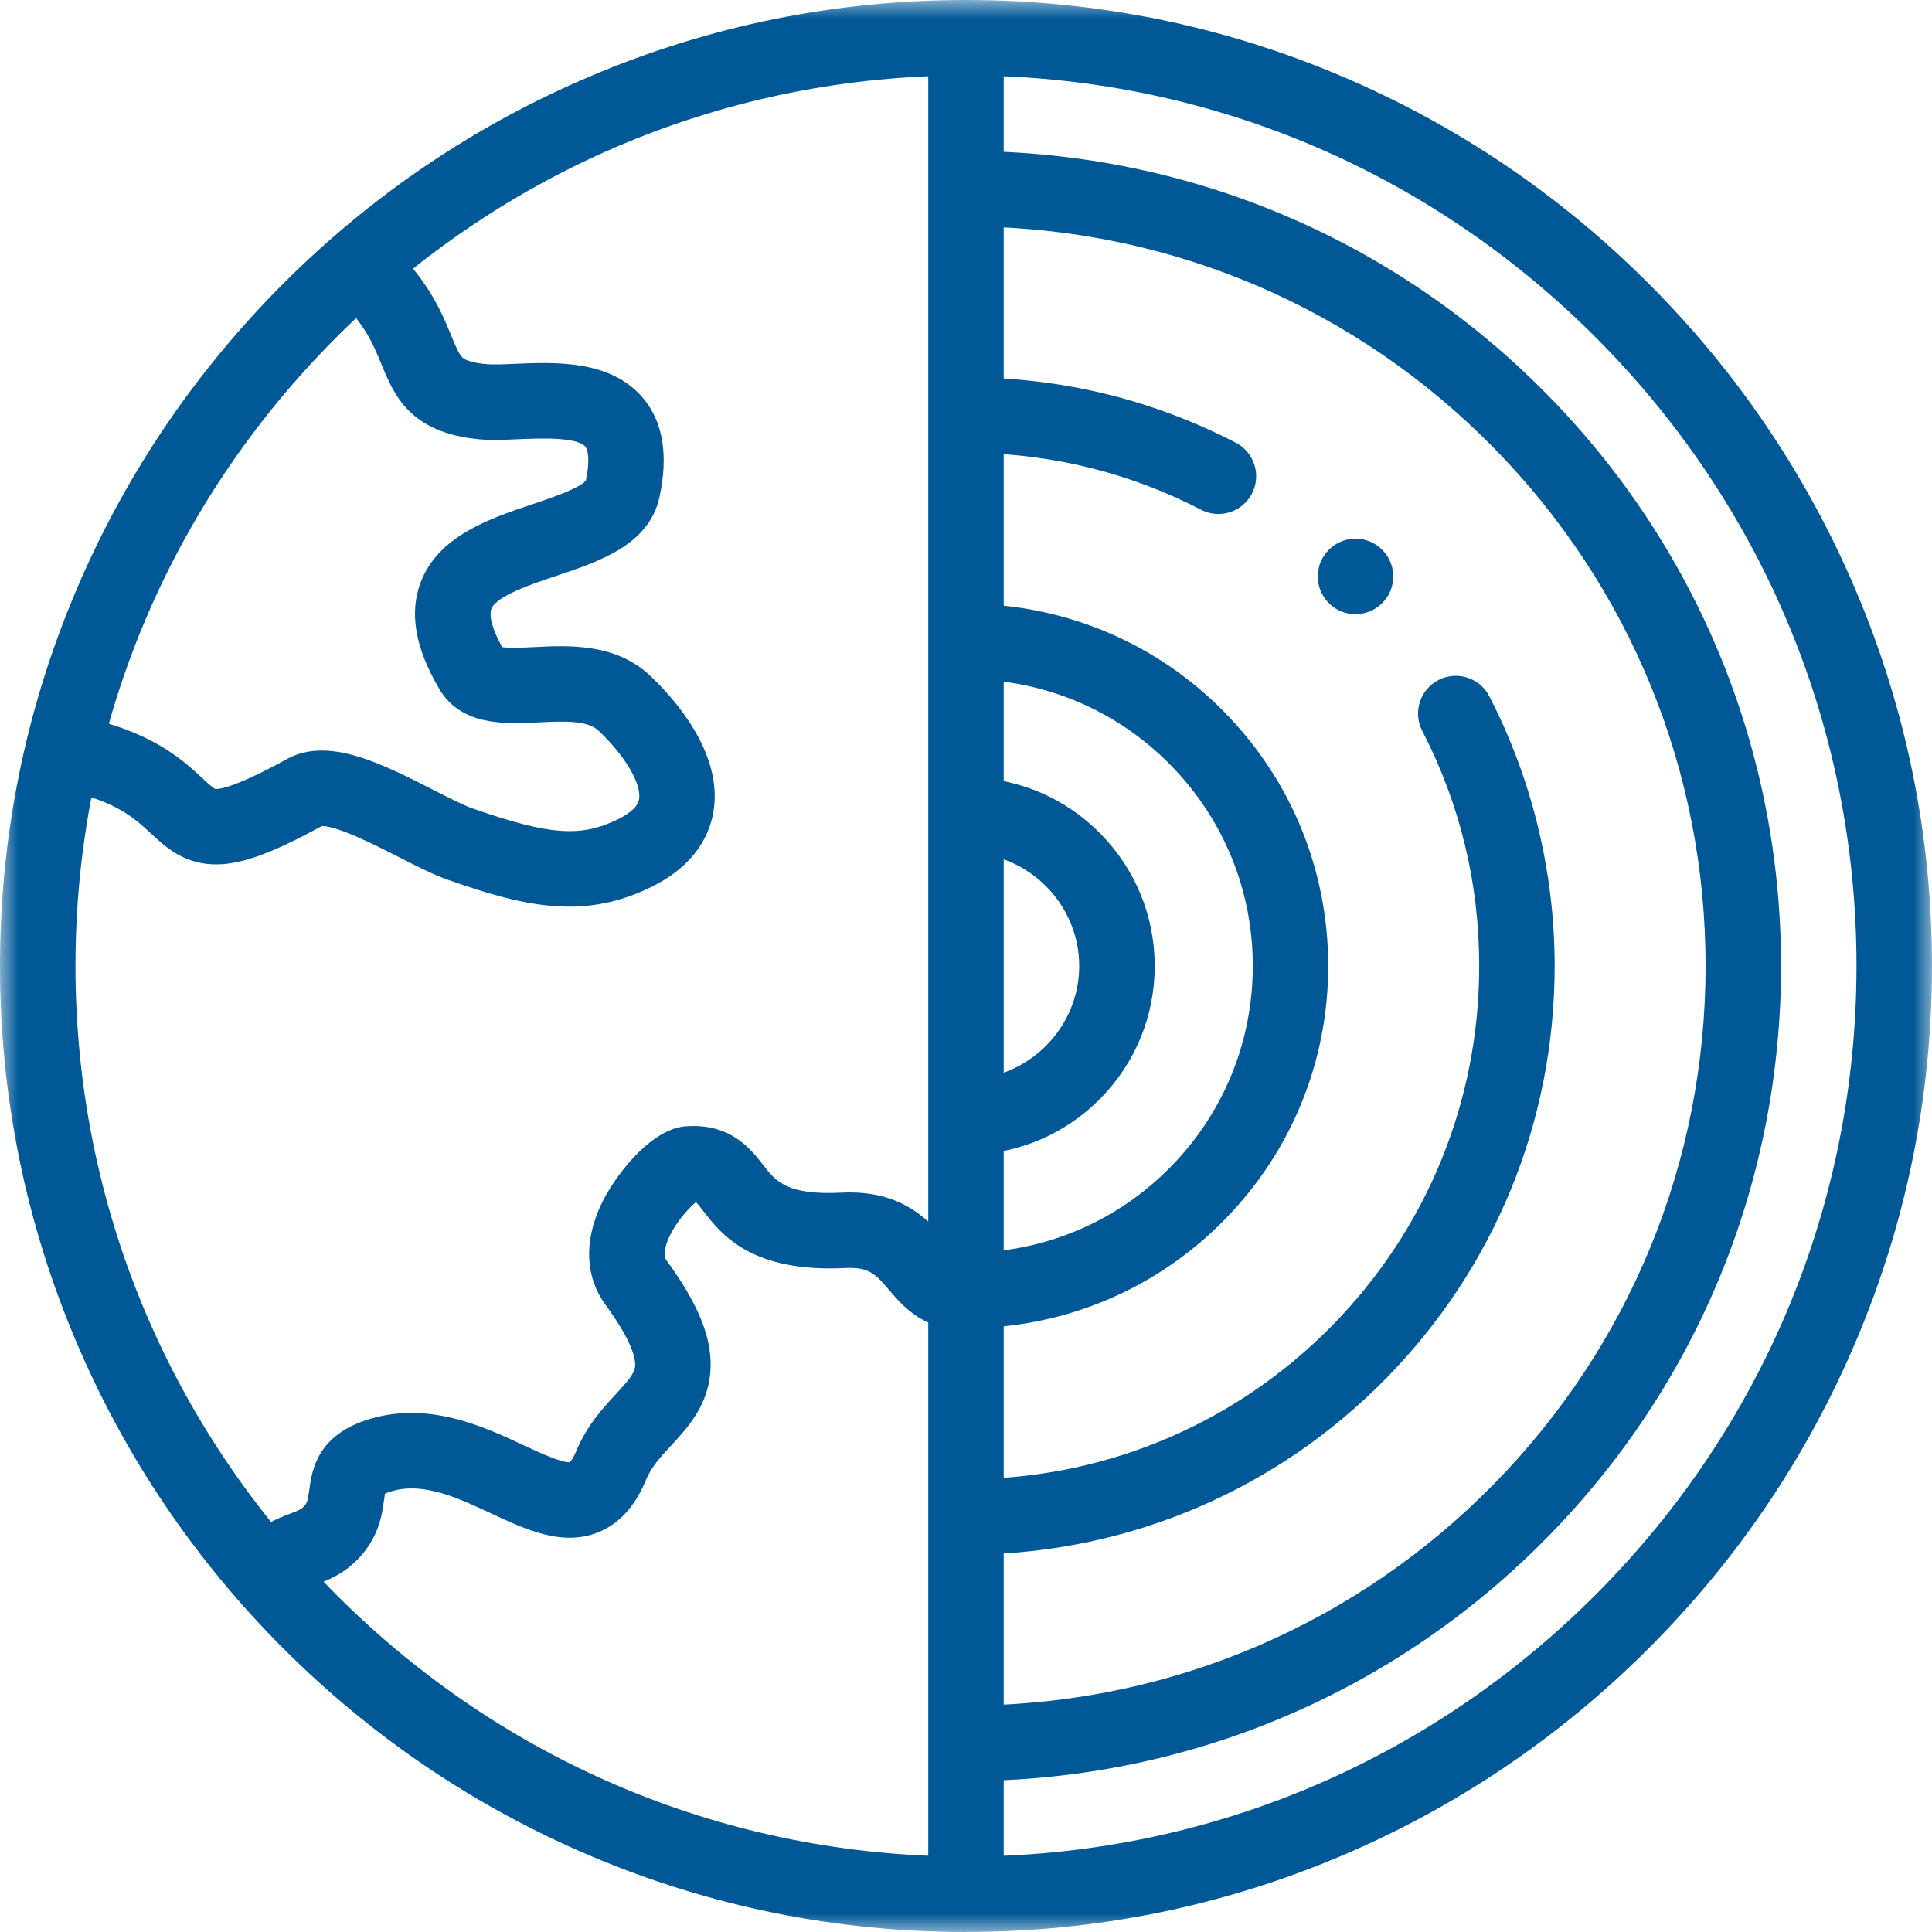 <svg width="52" height="52" viewBox="0 0 52 52" fill="none" xmlns="http://www.w3.org/2000/svg">
<g id="svg702" clip-path="url(#clip0_157_355)">
<g id="g708">
<g id="g710">
<g id="Clip path group">
<mask id="mask0_157_355" style="mask-type:luminance" maskUnits="userSpaceOnUse" x="0" y="0" width="52" height="52">
<g id="clippath">
<path id="Vector" d="M52 0H0V52H52V0Z" fill="white"/>
</g>
</mask>
<g mask="url(#mask0_157_355)">
<g id="Group">
<g id="g712">
<g id="g718">
<g id="path720">
<path id="Vector_2" d="M26 52C22.5 52 19.099 51.311 15.894 49.951C12.8 48.639 10.02 46.761 7.629 44.371C5.239 41.98 3.362 39.2 2.049 36.106C0.689 32.9 0 29.5 0 26C0 22.5 0.689 19.099 2.049 15.894C3.361 12.8 5.239 10.02 7.629 7.629C10.02 5.239 12.8 3.362 15.894 2.05C19.1 0.689 22.5 0 26 0C29.5 0 32.9 0.689 36.105 2.049C39.199 3.361 41.98 5.239 44.37 7.629C46.76 10.019 48.638 12.799 49.95 15.893C51.31 19.099 51.999 22.499 51.999 25.999C51.999 29.499 51.31 32.899 49.95 36.105C48.638 39.199 46.76 41.979 44.37 44.369C41.98 46.759 39.199 48.637 36.105 49.95C32.9 51.309 29.5 51.998 26 51.998V52ZM26 2.031C19.616 2.031 13.601 4.53 9.065 9.066C4.529 13.602 2.031 19.616 2.031 26C2.031 32.384 4.529 38.399 9.065 42.935C13.601 47.471 19.616 49.969 26 49.969C32.384 49.969 38.398 47.471 42.934 42.935C47.47 38.399 49.968 32.384 49.968 26C49.968 19.616 47.47 13.602 42.934 9.066C38.398 4.53 32.384 2.031 26 2.031Z" fill="#005897"/>
</g>
</g>
<g id="g722">
<g id="path724">
<path id="Vector_3" d="M26.364 47.934C25.811 47.934 25.359 47.491 25.349 46.936C25.339 46.376 25.786 45.912 26.347 45.903C31.597 45.812 36.517 43.698 40.198 39.953C43.879 36.207 45.906 31.252 45.906 26C45.906 20.749 43.879 15.793 40.198 12.048C36.517 8.303 31.598 6.189 26.347 6.098C25.786 6.088 25.339 5.625 25.349 5.065C25.359 4.51 25.811 4.067 26.364 4.067C26.371 4.067 26.377 4.067 26.383 4.067C32.169 4.168 37.591 6.497 41.647 10.624C45.703 14.752 47.937 20.213 47.937 26C47.937 31.788 45.703 37.249 41.647 41.376C37.591 45.504 32.169 47.833 26.383 47.934C26.377 47.934 26.371 47.934 26.364 47.934Z" fill="#005897"/>
</g>
</g>
<g id="g726">
<g id="path728">
<path id="Vector_4" d="M26.259 41.841C25.706 41.841 25.253 41.398 25.243 40.843C25.233 40.282 25.68 39.819 26.241 39.81C29.884 39.747 33.298 38.28 35.852 35.681C38.406 33.082 39.813 29.644 39.813 26C39.813 23.77 39.297 21.641 38.28 19.671C38.023 19.173 38.218 18.56 38.717 18.303C39.215 18.046 39.828 18.241 40.084 18.74C41.236 20.968 41.844 23.479 41.844 26C41.844 30.181 40.231 34.124 37.301 37.105C34.372 40.087 30.456 41.769 26.277 41.842C26.271 41.842 26.265 41.842 26.259 41.842V41.841ZM32.794 13.834C32.637 13.834 32.478 13.797 32.329 13.72C30.434 12.742 28.387 12.227 26.241 12.189C25.68 12.179 25.233 11.717 25.243 11.156C25.253 10.595 25.714 10.151 26.276 10.158C28.736 10.201 31.086 10.792 33.26 11.915C33.758 12.172 33.954 12.785 33.697 13.284C33.516 13.633 33.161 13.834 32.793 13.834H32.794Z" fill="#005897"/>
</g>
</g>
<g id="g730">
<g id="path732">
<path id="Vector_5" d="M26.152 35.749C25.599 35.749 25.146 35.306 25.137 34.751C25.127 34.19 25.574 33.727 26.134 33.718C28.171 33.682 30.078 32.863 31.505 31.411C32.933 29.958 33.719 28.037 33.719 26C33.719 23.964 32.933 22.043 31.505 20.59C30.078 19.137 28.171 18.318 26.134 18.283C25.574 18.273 25.127 17.81 25.137 17.25C25.146 16.695 25.599 16.252 26.152 16.252C26.158 16.252 26.164 16.252 26.17 16.252C28.742 16.297 31.151 17.332 32.954 19.166C34.757 21.001 35.749 23.428 35.749 26C35.749 28.573 34.756 31 32.954 32.834C31.152 34.669 28.742 35.704 26.17 35.749C26.164 35.749 26.158 35.749 26.152 35.749Z" fill="#005897"/>
</g>
</g>
<g id="g734">
<g id="path736">
<path id="Vector_6" d="M26.07 31.077C25.517 31.077 25.065 30.634 25.055 30.079C25.045 29.519 25.492 29.056 26.053 29.047C27.704 29.017 29.047 27.651 29.047 26C29.047 24.35 27.704 22.982 26.053 22.954C25.492 22.944 25.045 22.482 25.055 21.921C25.065 21.367 25.517 20.924 26.07 20.924C26.077 20.924 26.083 20.924 26.089 20.924C27.428 20.947 28.683 21.486 29.622 22.442C30.561 23.397 31.079 24.661 31.079 26.001C31.079 27.341 30.561 28.605 29.622 29.561C28.683 30.516 27.429 31.055 26.089 31.079C26.083 31.079 26.077 31.079 26.07 31.079V31.077Z" fill="#005897"/>
</g>
</g>
<g id="g738">
<g id="path740">
<path id="Vector_7" d="M26 51.549C25.439 51.549 24.984 51.094 24.984 50.534V1.466C24.984 0.906 25.439 0.451 26 0.451C26.56 0.451 27.015 0.906 27.015 1.466V50.533C27.015 51.094 26.56 51.548 26 51.548V51.549Z" fill="#005897"/>
</g>
</g>
<g id="g742">
<g id="path744">
<path id="Vector_8" d="M15.31 24.402C14.252 24.402 13.202 24.08 12.044 23.676C11.666 23.544 11.217 23.315 10.742 23.072C10.189 22.79 9.052 22.209 8.659 22.235C7.344 22.955 6.529 23.254 5.858 23.265C4.978 23.28 4.471 22.812 4.066 22.436C3.614 22.017 3.102 21.542 1.656 21.256C1.106 21.147 0.748 20.613 0.857 20.062C0.966 19.512 1.5 19.154 2.051 19.263C4.062 19.661 4.896 20.435 5.448 20.947C5.562 21.054 5.735 21.214 5.79 21.232C5.823 21.241 6.157 21.292 7.726 20.429C8.837 19.818 10.275 20.553 11.666 21.262C12.078 21.472 12.467 21.671 12.715 21.758C14.794 22.484 15.639 22.545 16.646 22.044C16.986 21.874 17.174 21.692 17.202 21.502C17.264 21.084 16.812 20.326 16.103 19.661C15.802 19.378 15.131 19.412 14.482 19.444C13.608 19.487 12.412 19.547 11.822 18.541C11.176 17.439 11.011 16.503 11.321 15.678C11.792 14.422 13.195 13.952 14.323 13.574C14.78 13.421 15.626 13.137 15.77 12.93C15.88 12.405 15.831 12.113 15.755 12.022C15.528 11.754 14.495 11.798 13.941 11.822C13.565 11.838 13.21 11.853 12.893 11.823C11.024 11.647 10.604 10.624 10.266 9.803C10.031 9.232 9.788 8.642 8.986 7.951C8.561 7.584 8.513 6.943 8.879 6.519C9.246 6.094 9.887 6.046 10.311 6.412C11.481 7.42 11.88 8.388 12.143 9.029C12.254 9.298 12.35 9.531 12.444 9.621C12.533 9.707 12.761 9.771 13.084 9.801C13.261 9.818 13.549 9.806 13.852 9.793C14.943 9.746 16.436 9.682 17.305 10.712C17.843 11.349 17.993 12.243 17.752 13.37C17.475 14.661 16.142 15.107 14.967 15.501C14.324 15.716 13.353 16.041 13.222 16.392C13.195 16.464 13.141 16.743 13.517 17.417C13.703 17.449 14.103 17.43 14.379 17.416C15.3 17.37 16.561 17.307 17.492 18.181C18.086 18.74 19.444 20.211 19.21 21.799C19.12 22.408 18.759 23.261 17.55 23.863C16.774 24.249 16.039 24.403 15.31 24.403V24.402Z" fill="#005897"/>
</g>
</g>
<g id="g746">
<g id="path748">
<path id="Vector_9" d="M7.185 43.321C6.932 43.321 6.68 43.228 6.483 43.04C6.077 42.652 6.063 42.009 6.45 41.604C6.97 41.059 7.455 40.876 7.809 40.741C8.019 40.662 8.092 40.631 8.158 40.567C8.268 40.462 8.284 40.4 8.324 40.103C8.395 39.582 8.526 38.612 9.972 38.186C11.564 37.719 13.021 38.398 14.084 38.895C14.476 39.078 15.126 39.381 15.338 39.356C15.36 39.334 15.425 39.259 15.508 39.06C15.79 38.374 16.226 37.902 16.576 37.524C16.893 37.179 17.075 36.975 17.094 36.778C17.112 36.59 17.032 36.124 16.294 35.114C15.759 34.383 15.713 33.439 16.162 32.457C16.537 31.638 17.52 30.392 18.44 30.316C19.657 30.217 20.211 30.931 20.542 31.358C20.882 31.796 21.176 32.175 22.662 32.1C24.296 32.018 25.038 32.888 25.482 33.408C25.582 33.525 25.734 33.704 25.796 33.734C25.796 33.733 25.817 33.736 25.86 33.73C26.416 33.653 26.928 34.042 27.005 34.597C27.081 35.152 26.693 35.665 26.137 35.742C24.943 35.907 24.312 35.168 23.936 34.727C23.579 34.308 23.398 34.097 22.763 34.129C20.219 34.257 19.416 33.222 18.936 32.603C18.87 32.517 18.782 32.404 18.731 32.355C18.472 32.566 18.014 33.11 17.906 33.596C17.858 33.813 17.913 33.887 17.933 33.915C18.835 35.149 19.2 36.092 19.115 36.972C19.03 37.86 18.497 38.438 18.068 38.902C17.779 39.215 17.529 39.484 17.386 39.833C17.091 40.55 16.652 41.027 16.081 41.249C15.125 41.622 14.159 41.172 13.225 40.736C12.328 40.317 11.4 39.884 10.545 40.136C10.455 40.162 10.397 40.187 10.362 40.203C10.353 40.252 10.344 40.321 10.336 40.376C10.283 40.768 10.195 41.425 9.568 42.029C9.196 42.387 8.811 42.533 8.529 42.641C8.275 42.737 8.121 42.795 7.919 43.007C7.719 43.216 7.452 43.321 7.185 43.321Z" fill="#005897"/>
</g>
</g>
<g id="g750">
<g id="path752">
<path id="Vector_10" d="M36.485 16.531C36.212 16.531 35.94 16.422 35.74 16.206C35.359 15.795 35.382 15.153 35.793 14.771C36.204 14.389 36.846 14.412 37.228 14.824C37.61 15.235 37.586 15.877 37.175 16.259C36.979 16.44 36.731 16.53 36.484 16.53L36.485 16.531Z" fill="#005897"/>
</g>
</g>
</g>
</g>
</g>
</g>
</g>
</g>
</g>
<defs>
<clipPath id="clip0_157_355">
<rect width="52" height="52" fill="white"/>
</clipPath>
</defs>
</svg>
